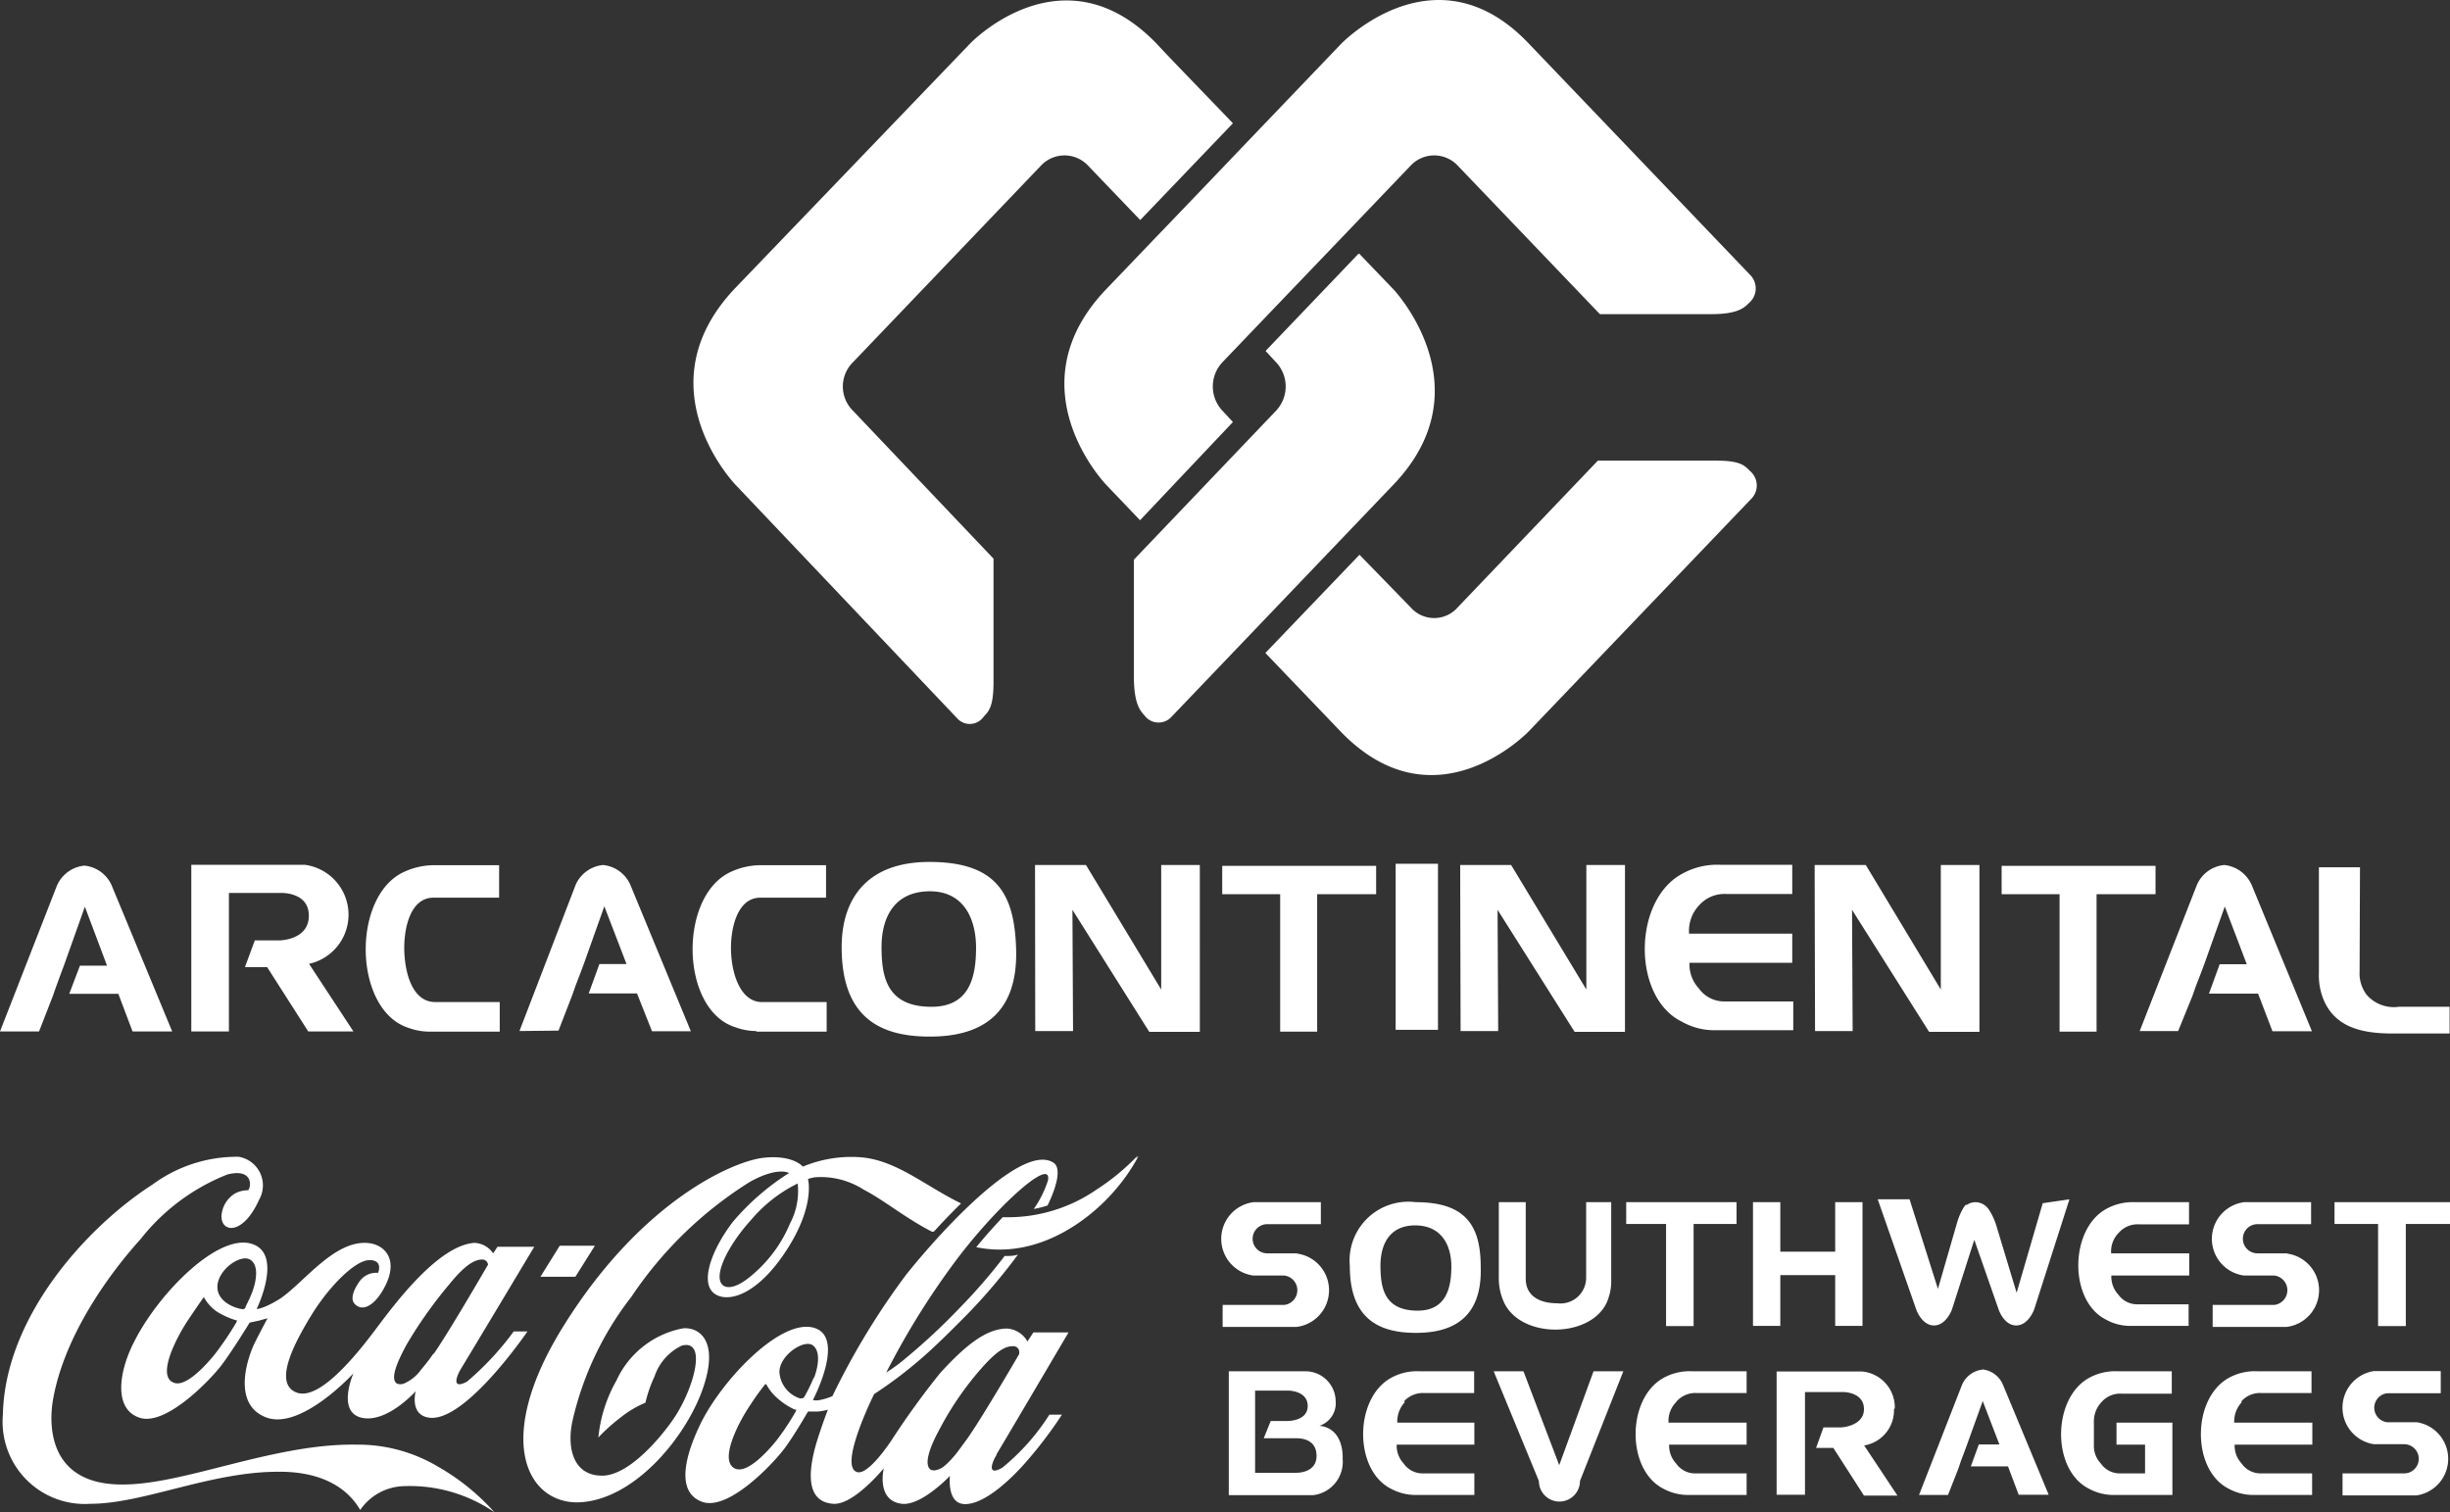 <svg xmlns="http://www.w3.org/2000/svg" viewBox="0 0 119.23 73.6"><rect x="0" y="0" width="119.23" height="73.6" fill="#333333" stroke="none"/><path fill="#fff" d="M20.91 50.21h3.41v-1.44h-3.14c-1.05 0-1.44-1.26-1.5-2.37s.25-2.71 1.41-2.71h3.2v-1.58h-3.08a3.46 3.46 0 0 0-1.49.3c-2.63 1.12-2.55 6.76.17 7.62a3 3 0 0 0 1 .18M0 50.2l2.76-7.07a1.63 1.63 0 0 1 1.35-1 1.62 1.62 0 0 1 1.34 1l2.93 7.07H6.45l-.69-1.83H3.37L3.89 47h1.32l-1.08-2.87-1 2.81-.15.4-.26.71-.15.43-.67 1.72z"/><path fill="#fff" d="M9.31 42.09h5.53a2.45 2.45 0 0 1 .2 4.82l2.16 3.29H15l-2-3.13h-1.08l.48-1.3h1.18s1.44 0 1.45-1.19-1.38-1.12-1.38-1.12h-2.51v6.74H9.31v-8.11m15.97 8.09L28 43.1a1.62 1.62 0 0 1 1.35-1 1.62 1.62 0 0 1 1.34 1l2.93 7.09h-1.89L31 48.35h-2.35l.52-1.43h1.32l-1.08-2.81-1 2.81-.15.4L28 48l-.15.43-.67 1.73zm89.57-7.97h-2v5.13a3.11 3.11 0 0 0 .26 1.39c.59 1.3 1.9 1.57 3.32 1.57h2.78V49h-2.47a1.75 1.75 0 0 1-1.57-.59 1.71 1.71 0 0 1-.34-1.11zm-17.44-.07v1.38h2.82v6.69h1.8v-6.69h2.87v-1.38h-7.49zm-2.96-.04v6.06L90.8 42.1h-2.49l.02 8.08h1.83l-.03-5.9 3.75 5.94h2.45V42.1h-1.88zm-10.94 8.04h3.76v-1.4h-3.38a1.51 1.51 0 0 1-1.22-.64 1.71 1.71 0 0 1-.45-1.24h5v-1.42H82.2a1.8 1.8 0 0 1 .49-1.38 1.64 1.64 0 0 1 1.31-.55h3.22v-1.42h-3.48a3.49 3.49 0 0 0-1.9.45c-2.38 1.3-2.41 6 0 7.18a3.19 3.19 0 0 0 1.67.42M77.2 42.1v6.06l-3.66-6.06h-2.48l.02 8.08h1.83l-.03-5.9 3.75 5.94h2.45V42.1H77.2zm-9.28-.06h2.06v8.08h-2.06zm-8.44.1v1.38h2.82v6.69h1.8v-6.69h2.87v-1.38h-7.49zm-2.97-.04v6.06l-3.66-6.06h-2.48l.01 8.08h1.84l-.03-5.9 3.74 5.94h2.46V42.1h-1.88zM45.33 49c-2.18 0-2.42-1.46-2.43-2.87s.57-2.7 2.26-2.75 2.34 1.27 2.34 2.75S47.15 49 45.33 49m4.12-2.81c-.08-2.6-.87-4.24-4.22-4.24-3 0-4.27 1.75-4.27 4.15 0 3.15 1.57 4.36 4.3 4.35 2.25 0 4.29-.88 4.19-4.26m-12.64 4.02h3.42v-1.44h-3.15c-1 0-1.44-1.26-1.5-2.37s.26-2.71 1.42-2.71h3.2v-1.58h-3.08a3.47 3.47 0 0 0-1.5.3c-2.62 1.12-2.54 6.76.18 7.59a2.91 2.91 0 0 0 1 .18m67.33 0 2.77-7.08a1.61 1.61 0 0 1 1.35-1 1.64 1.64 0 0 1 1.34 1l2.92 7.09h-1.92l-.7-1.83h-2.39l.52-1.43h1.32l-1.07-2.81-1 2.81-.15.4-.27.7-.15.43-.7 1.72zM41.52 17.62l9.14-9.56a1.57 1.57 0 0 1 2.29 0l2.54 2.65L60 6c-1.57-1.64-3-3.1-3.68-3.84-4.57-4.78-9.1-.05-9.1-.05L35.8 14c-4.62 4.83 0 9.6 0 9.6L46.62 35a.82.82 0 0 0 1.25-.12c.26-.27.48-.5.48-1.69v-6L41.52 20a1.66 1.66 0 0 1 0-2.38m24.59-5.27-4.52 4.73.5.54a1.72 1.72 0 0 1 0 2.38l-6.91 7.24v5.65c0 1.23.24 1.64.51 1.92a.85.85 0 0 0 1.31.09l10.81-11.31c4.53-4.73 0-9.51 0-9.51l-1.66-1.73"/><path fill="#fff" d="M85.16 22.92c-.26-.27-.48-.5-1.62-.5h-5.78l-6.82 7.14a1.52 1.52 0 0 1-2.29 0L66.16 27l-4.58 4.78 3.64 3.8c4.62 4.82 9.19 0 9.19 0l10.86-11.35a.92.92 0 0 0-.11-1.31M60 20.54l-.5-.54a1.72 1.72 0 0 1 0-2.38l1.3-1.36 4.53-4.73 3.32-3.47a1.57 1.57 0 0 1 2.29 0l6.92 7.23h5.41c1.18 0 1.57-.25 1.84-.54a.93.93 0 0 0 .09-1.34L74.37 2.09c-4.53-4.73-9.11.05-9.11.05L60.8 6.8c-1.51 1.58-3.16 3.31-4.53 4.73l-2.44 2.55c-4.57 4.78 0 9.51 0 9.51l1.65 1.73zm12.06 41.14c0-1.94-.65-3.17-3.16-3.17a2.86 2.86 0 0 0-3.21 3.11c0 2.35 1.18 3.26 3.23 3.25 1.68 0 3.21-.65 3.14-3.19M69 63.79c-1.63 0-1.81-1.09-1.82-2.15s.43-2 1.69-2 1.76.94 1.76 2-.26 2.14-1.63 2.15m9.41-1.42v-3.86h-1.22v3.66a1.25 1.25 0 0 1-1.41 1.26c-.82 0-1.53-.33-1.53-1.2v-3.72h-1.31v3.63a2.79 2.79 0 0 0 .2 1.12c.76 2 4.57 1.91 5.15-.13a2.42 2.42 0 0 0 .12-.76m.73-3.86v1.06h1.94v4.97h1.34v-4.97h2.09v-1.06h-5.37zm10.17 0v2.41h-2.67v-2.41h-1.33v6.02h1.33v-2.47h2.67v2.47h1.33v-6.02h-1.33zm10.1.05-1.27 4.36-1-3.31a3.25 3.25 0 0 0-.33-.71 1.71 1.71 0 0 0-.11-.14.75.75 0 0 0-.3-.2.75.75 0 0 0-.26-.05.79.79 0 0 0-.32.07l-.1.06h-.06l-.08.1a3 3 0 0 0-.33.74l-.94 3.25-1.38-4.36h-1.55l1.88 5.38s.27.76.86.76.87-.77.87-.77l1.09-3.4 1.19 3.41s.26.76.85.76.87-.77.87-.77l1.72-5.37zm4.28 5.97h2.82v-1.05H104a1.12 1.12 0 0 1-.91-.47 1.29 1.29 0 0 1-.34-.93h3.79V61h-3.8a1.28 1.28 0 0 1 .37-1 1.21 1.21 0 0 1 1-.41h2.42v-1.08h-2.62a2.66 2.66 0 0 0-1.43.34c-1.77 1-1.8 4.46 0 5.37a2.43 2.43 0 0 0 1.26.31m7.59-3.53h-1.47a.71.71 0 0 1 0-1.42h2.61v-1.07h-3.26a1.8 1.8 0 0 0 0 3.57h1.47a.72.72 0 0 1 0 1.43h-3v1.07h3.61a1.8 1.8 0 0 0 0-3.57m2.32-2.5v1.06h2.12v4.97h1.35v-4.97h2.15v-1.06h-5.62zM63.15 61h-1.48a.71.71 0 0 1 0-1.42h2.61v-1.07H61a1.8 1.8 0 0 0 0 3.57h1.5a.72.72 0 0 1 0 1.43h-3v1.07h3.61a1.8 1.8 0 0 0 0-3.57m1.08 8.39a1.16 1.16 0 0 0 .81-1.23 1.47 1.47 0 0 0-1.47-1.43H59.8v6.03h4.09A1.63 1.63 0 0 0 65.34 71s.11-1.49-1.15-1.61m-1.11 2.29h-2v-4h1.62s.94 0 .94.75-1 .73-1 .73h-.8l-.34.84h1.57c.18 0 1 0 1 .86s-1 .82-1 .82m5.25-3.47a1.24 1.24 0 0 1 1-.41h2.42v-1.06H69.1a2.61 2.61 0 0 0-1.42.33c-1.78 1-1.8 4.46 0 5.38a2.53 2.53 0 0 0 1.26.31h2.81v-1.05h-2.53a1.12 1.12 0 0 1-.91-.48 1.28 1.28 0 0 1-.34-.92h3.78v-1.07H68a1.37 1.37 0 0 1 .37-1m7.51 3.07-1.74-4.57h-1.45l2.2 5.34a1 1 0 0 0 2 0L79 66.74h-1.45zm5.71-3.1a1.21 1.21 0 0 1 1-.41H85v-1.06h-2.63a2.65 2.65 0 0 0-1.43.33c-1.78 1-1.8 4.46 0 5.38a2.53 2.53 0 0 0 1.26.31H85v-1.05h-2.52a1.12 1.12 0 0 1-.91-.48 1.28 1.28 0 0 1-.34-.92H85v-1.07h-3.8a1.3 1.3 0 0 1 .37-1m10.64.31a1.75 1.75 0 0 0-1.6-1.8h-4.15v6h1.38v-5h1.87s1 0 1 .83-1.09.89-1.09.89h-.88l-.36 1h.84l1.49 2.32h1.63l-1.62-2.44a1.73 1.73 0 0 0 1.45-1.78m4.3-1.91a1.23 1.23 0 0 0-1 .77l-2.08 5.33h1.41l.51-1.3.11-.33.2-.53.11-.3.76-2.11.81 2.11h-1l-.39 1.07h1.81l.52 1.38h1.46l-2.22-5.34a1.22 1.22 0 0 0-1-.76m12.59 1.56a1.21 1.21 0 0 1 1-.41h2.42v-1.06h-2.62a2.63 2.63 0 0 0-1.42.33c-1.78 1-1.8 4.46 0 5.38a2.52 2.52 0 0 0 1.25.31h2.82v-1.05H110a1.12 1.12 0 0 1-.91-.48 1.28 1.28 0 0 1-.34-.92h3.78v-1.07h-3.8a1.37 1.37 0 0 1 .37-1m8.55.98h-1.48a.71.71 0 0 1 0-1.41h2.61v-1.08h-3.25a1.8 1.8 0 0 0 0 3.56H117a.71.71 0 0 1 0 1.42h-3v1.07h3.61a1.8 1.8 0 0 0 0-3.56m-13.19.02H103v1.07h1.39v1.4h-1.25a1.11 1.11 0 0 1-.9-.48 1.24 1.24 0 0 1-.34-.92v-1.07a1.37 1.37 0 0 1 .37-1 1.21 1.21 0 0 1 1-.41h2.42v-1.09h-2.62a2.63 2.63 0 0 0-1.42.33c-1.78 1-1.81 4.46 0 5.38a2.52 2.52 0 0 0 1.25.31h2.82v-3.52h-1.29zM24.06 73.6a7.28 7.28 0 0 0-4.39-1.27 2.66 2.66 0 0 0-2.14 1.16c-.67-1.16-2-1.88-4-1.86-3.29 0-6.56 1.56-9.14 1.56a4 4 0 0 1-4.25-4.33c.1-4.85 4.2-9.23 7.27-11.2a6.94 6.94 0 0 1 4.2-1.36 1.41 1.41 0 0 1 1 2.09c-.79 1.76-1.87 1.61-1.83.77a1.38 1.38 0 0 1 .65-1.07 1.32 1.32 0 0 1 .64-.16c.16-.13.28-1.09-1-.77a10.07 10.07 0 0 0-4.23 3.15c-1.45 1.6-3.7 4.63-4.26 7.81-.25 1.47-.08 4.16 3.41 4.13 3 0 7.33-2 11.34-1.94a7.62 7.62 0 0 1 4 1.08 10.89 10.89 0 0 1 2.73 2.21m1-8.8h.61s-3 4.4-4.76 4.2c-1-.11-.68-1.29-.68-1.29s-1.4 1.57-2.63 1.29-.4-2.16-.4-2.16-2.56 2.8-4.26 2.14-.86-3-.52-3.67.6-1.15.6-1.15l-.44.12-.43.09s-.84 1.37-1.36 2.06-2.71 3-4 2.57-1-2.28-.25-3.72c1.18-2.33 4-5.19 5.65-4.76s.3 3.19.3 3.19.34 0 1.15-.51c1.17-.79 2.7-2.94 4.37-2.69.78.12 1.51.92.52 2.45-.32.49-.86.93-1.27.5-.25-.27 0-.76.24-1.1a1 1 0 0 1 .9-.41s.27-.63-.43-.62S16 62.63 15.16 64s-1.87 3.32-.74 3.77 3-1.92 3.92-3.15 3-4 4.74-4.13A1.16 1.16 0 0 1 24 61l.21-.32H26s-3.29 5.49-3.55 5.91-.47 1.06.28.65A14.07 14.07 0 0 0 25 64.8m-13.54-.55a4 4 0 0 1-.9-.41 2.05 2.05 0 0 1-.64-.71s-.11.14-.73 1.06S7.6 67 8.47 67.3c.55.21 1.48-.76 2-1.41a15.16 15.16 0 0 0 1.05-1.56v-.08m.69-2.92c-.46-.35-1.62.46-1.63 1.29s1.06 1.09 1.19 1.09a.14.14 0 0 0 .17-.06c0-.07.17-.33.33-.75s.37-1.25-.06-1.57m8.89 4.57c.71-1 2.65-4.35 2.65-4.35a.28.28 0 0 0-.26-.25c-.27 0-.71.08-1.61 1.19a21.18 21.18 0 0 0-2.08 2.93c-.55 1-.8 1.72-.48 1.92a.47.47 0 0 0 .33 0 2 2 0 0 0 .85-.69 9.54 9.54 0 0 0 .6-.78m7.85-5.24h-1.71l-.94 1.51H28zm24.46-2.72a7.61 7.61 0 0 1-4.56 1.34c-.41.43-.85.92-1.29 1.46 2.83.56 5.3-1.19 6.62-2.69a9 9 0 0 0 1.23-1.76 11.08 11.08 0 0 1-2 1.65m-4.9 12.88c-.24.37-.5 1.09.27.64a10.77 10.77 0 0 0 2.29-2.58h.61a20.37 20.37 0 0 1-1.85 2.42c-.95 1.06-2.12 2-2.94 1.93s-.66-1.37-.66-1.37-1.38 1.46-2.33 1.36c-1.28-.14-.89-1.73-.89-1.73s-1.45 1.78-2.44 1.73c-1.55-.09-1.16-2-.73-3.31.23-.71.45-1.27.45-1.27a3.07 3.07 0 0 1-.49.09h-.48s-.65 1.14-1.16 1.82-2.71 3.05-4 2.57-.8-2.26-.11-3.71c1-2.12 3.86-5.17 5.51-4.77s0 3.53 0 3.53a.78.78 0 0 0 .33 0 3 3 0 0 0 .62-.19 35.87 35.87 0 0 1 3.61-5.94c1.89-2.35 5.67-6.39 7.15-5.42.37.24.2 1.07-.29 2.08a4.69 4.69 0 0 1-.67.17 5.16 5.16 0 0 0 .69-1.39c.22-1.21-2.61 1.35-4.63 4.1a37.84 37.84 0 0 0-3.24 5.25 8.37 8.37 0 0 0 1-.74 30.71 30.71 0 0 0 2.57-2.4 27 27 0 0 0 2.19-2.53c.22 0 .44 0 .65-.07a28.46 28.46 0 0 1-2.42 2.86c-.8.81-1.68 1.69-2.44 2.33a20.72 20.72 0 0 1-2.14 1.6s-1.78 3.57-.81 3.8c.57.13 1.68-1.59 1.68-1.59a39.51 39.51 0 0 1 2.34-3.23C47 65.46 48 64.67 49 64.66a1.22 1.22 0 0 1 1 .63l.29-.44H52s-3.25 5.52-3.51 5.94m-9.8-2.18a3.39 3.39 0 0 1-.8-.51 2.38 2.38 0 0 1-.6-.73h-.05a11.53 11.53 0 0 0-.72 1c-.62.91-1.57 2.8-.71 3.12.56.2 1.48-.76 2-1.41a12.32 12.32 0 0 0 .93-1.41v-.08m.88-1.54c.16-.42.36-1.25-.06-1.57s-1.62.47-1.63 1.29a1.44 1.44 0 0 0 1 1.29c.11 0 .15 0 .21-.07a8.16 8.16 0 0 0 .46-.94m10-1.16v-.12a.28.28 0 0 0-.26-.25c-.27 0-.64 0-1.6 1.1a15 15 0 0 0-2 2.91c-.55 1-.77 1.76-.45 2a.42.42 0 0 0 .33 0c.22-.05.46-.25.83-.68.17-.2.37-.49.6-.8.63-.87 2.23-3.6 2.55-4.15m3.76-8a7.61 7.61 0 0 1-4.56 1.34c-.41.43-.85.92-1.29 1.46 2.83.56 5.3-1.19 6.62-2.69a9 9 0 0 0 1.23-1.76 11.08 11.08 0 0 1-2 1.65m-8 2.05c-1.34-.69-2.32-1.53-3.33-2.05a3.84 3.84 0 0 0-2.39-.6 2.73 2.73 0 0 0-.32.08s.4 1.38-1.2 3.7-3.11 2.34-3.53 1.69.13-2.07 1.08-3.31a12 12 0 0 1 2.73-2.37s-.55-.33-1.92.44a19.12 19.12 0 0 0-5.75 5.58 15.39 15.39 0 0 0-2.86 6c-.3 1.31 0 2.71 1.43 2.71s3.15-2.22 3.63-3c.88-1.43 1.46-3.64.25-3.33A2.57 2.57 0 0 0 31.85 67a6.34 6.34 0 0 0-.44 1.27 4.92 4.92 0 0 0-1.17.69 9 9 0 0 0-1.12 1 6.94 6.94 0 0 1 .88-2.77 4.47 4.47 0 0 1 3.24-2.54c.78-.07 1.8.6.94 3s-3.41 5.43-6.09 5.47c-2.47 0-4.09-3.11-.65-8.61 3.8-6.09 8.26-8 9.71-8.16s1.92.43 1.92.43a6.14 6.14 0 0 1 2.76-.46c1.77.12 3.14 1.37 4.94 2.25-.47.46-.92.93-1.32 1.37m-6.63-2.34a7 7 0 0 0-2.24 1.74c-1.21 1.33-1.9 2.82-1.39 3.22.2.15.66.17 1.5-.58a6.6 6.6 0 0 0 1.76-2.44 3.38 3.38 0 0 0 .37-1.94"/></svg>